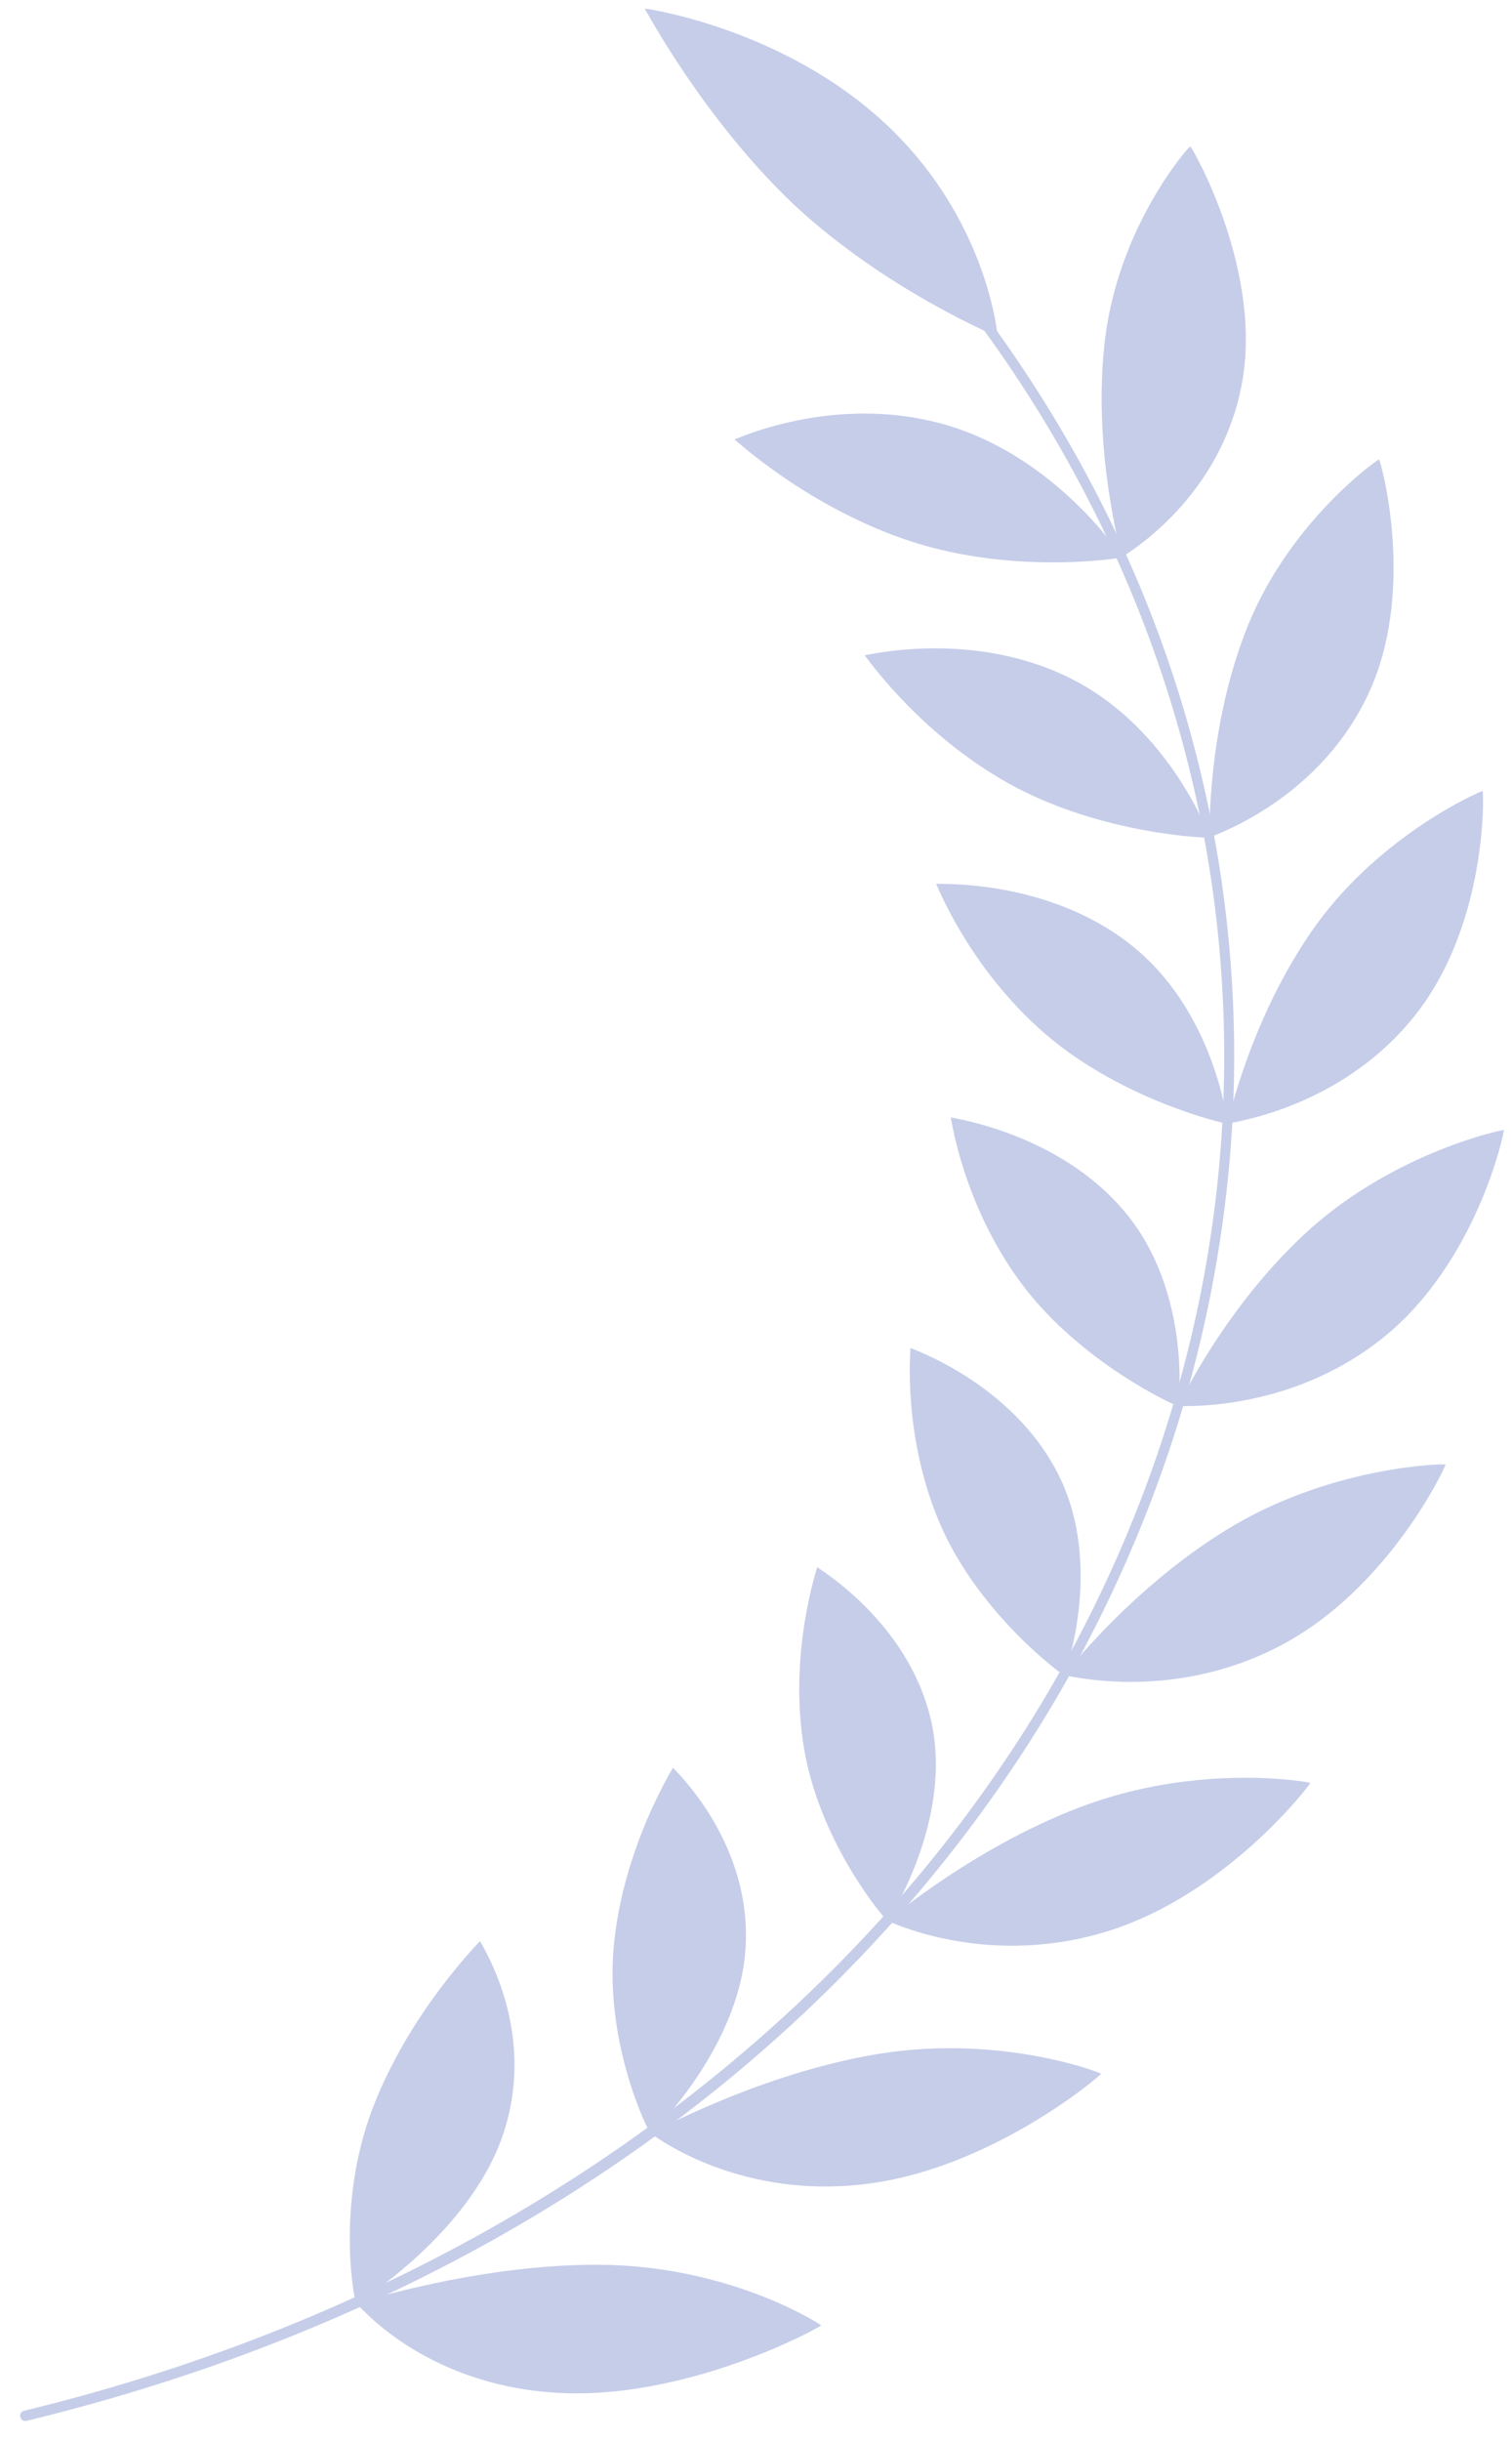 <svg width="75" height="121" xmlns="http://www.w3.org/2000/svg"><g transform="matrix(-1 0 0 1 75 0)" fill="#C5CDE9"><path d="M9.979 60.885c4.257 3.808 6.556 8.792 6.598 8.809.025-.035-5.423.397-10.122-3.342C1.706 62.595.348 55.979.407 56.014c.025-.035 5.273 1.053 9.572 4.87zM9.7 45.823c3.282 4.551 4.39 9.845 4.424 9.871.033-.034-5.424-.63-9.164-5.182-3.79-4.577-3.558-11.34-3.5-11.305.034-.017 4.924 2.056 8.24 6.616zm3.359-14.916c2.107 5.14 1.932 10.571 1.957 10.606.042-.026-5.19-1.65-7.764-6.857-2.624-5.243-.7-11.927-.658-11.884.041-.026 4.332 2.98 6.465 8.135zm7.107-14.259c.717 5.562-.833 10.943-.808 10.977.05-.017-4.699-2.616-5.898-8.308-1.25-5.735 2.457-12.108 2.499-12.057.05-.025 3.466 3.8 4.207 9.388zm24.617 95.615c6.181-.155 12.488 1.9 12.546 1.892-.008-.043-3.157 3.955-9.714 4.43-6.623.493-13.421-3.307-13.346-3.325 0-.034 4.282-2.824 10.514-2.997z"/><path d="M49.932 105.432c1.5 5.139 7.398 8.775 7.407 8.723.058 0 1.033-4.733-.8-9.595-1.833-4.837-5.34-8.309-5.349-8.352.05.009-2.782 4.128-1.258 9.224zm-18.66-3.653c5.982.941 11.405 3.964 11.463 3.964 0-.043-4.04 3.221-10.413 2.539-6.432-.665-12.014-5.493-11.939-5.493-.008-.043 4.866-1.943 10.889-1.01z"/><path d="M38.002 96.174c.1 5.156 4.715 9.621 4.732 9.569.05.008 2.266-4.31 1.824-9.25-.45-4.905-2.94-8.844-2.94-8.878.04.008-3.75 3.446-3.616 8.559zm-17.12-6.797c5.599 1.977 10.056 5.82 10.114 5.83.008-.044-4.724 2.357-10.73.578-6.065-1.78-10.322-7.419-10.256-7.41 0-.043 5.232-.976 10.872 1.002z"/><path d="M28.83 85.222c-1.174 4.958 2.142 10.028 2.159 9.976.041.017 3.299-3.705 4.123-8.499.808-4.767-.658-8.99-.65-9.025.042.026-4.482 2.634-5.631 7.548zm-15.088-9.647c5.024 2.945 8.448 7.436 8.49 7.454.016-.043-5.19 1.407-10.64-1.408-5.506-2.824-8.355-9.051-8.297-9.034.025-.035 5.382.043 10.447 2.988z"/><path d="M22.524 73.045c-2.333 4.56-.325 10.035-.292 9.984.033.017 4.14-2.954 6.098-7.402 1.941-4.43 1.492-8.783 1.508-8.818.042.017-5.015 1.702-7.314 6.236zM19.2 60.073c-3.349 3.999-2.665 9.664-2.632 9.621.033.026 4.765-2.081 7.73-6.028 2.95-3.93 3.517-8.257 3.542-8.283.041.026-5.324.717-8.64 4.69zm-.233-13.292c-4.24 3.3-4.882 8.956-4.84 8.913.025.035 5.165-1.131 9.005-4.43 3.816-3.282 5.407-7.437 5.432-7.462.034.043-5.407-.294-9.597 2.98zm2.957-13.17c-4.982 2.47-6.965 7.928-6.907 7.902.017.034 5.34-.13 9.914-2.66 4.54-2.522 7.14-6.357 7.181-6.374.017.035-5.257-1.321-10.189 1.132zm6.273-12.584c-5.573 1.555-8.905 6.624-8.839 6.598.008.035 5.282.89 10.439-.785 5.115-1.667 8.722-5.044 8.772-5.061.009.043-4.857-2.298-10.372-.752zm2.875-14.89c-5.115 4.777-5.573 10.615-5.556 10.555.05-.035 5.498-2.28 10.063-6.512C40.095 5.922 42.977.472 43.02.429c.083-.035-6.832.924-11.947 5.709z"/><path d="M54.556 112.514c5.999 2.988 12.48 5.337 19.253 6.978a.253.253 0 0 1 .184.302.274.274 0 0 1-.109.165.254.254 0 0 1-.191.034c-7.023-1.701-13.671-4.119-19.77-7.177-6.098-3.057-11.688-6.78-16.62-11.063-4.773-4.146-8.93-8.81-12.363-13.88a65.723 65.723 0 0 1-7.89-15.847 62.563 62.563 0 0 1-3.049-14.561 60.161 60.161 0 0 1 .567-14.838 60.691 60.691 0 0 1 4.315-14.553c2.017-4.603 4.632-9.033 7.773-13.17l.383.32c-12.596 16.599-16.07 37.223-9.522 56.638a64.83 64.83 0 0 0 8.256 16.314c3.482 5.01 7.715 9.63 12.563 13.724 4.84 4.093 10.297 7.669 16.22 10.614z"/></g></svg>